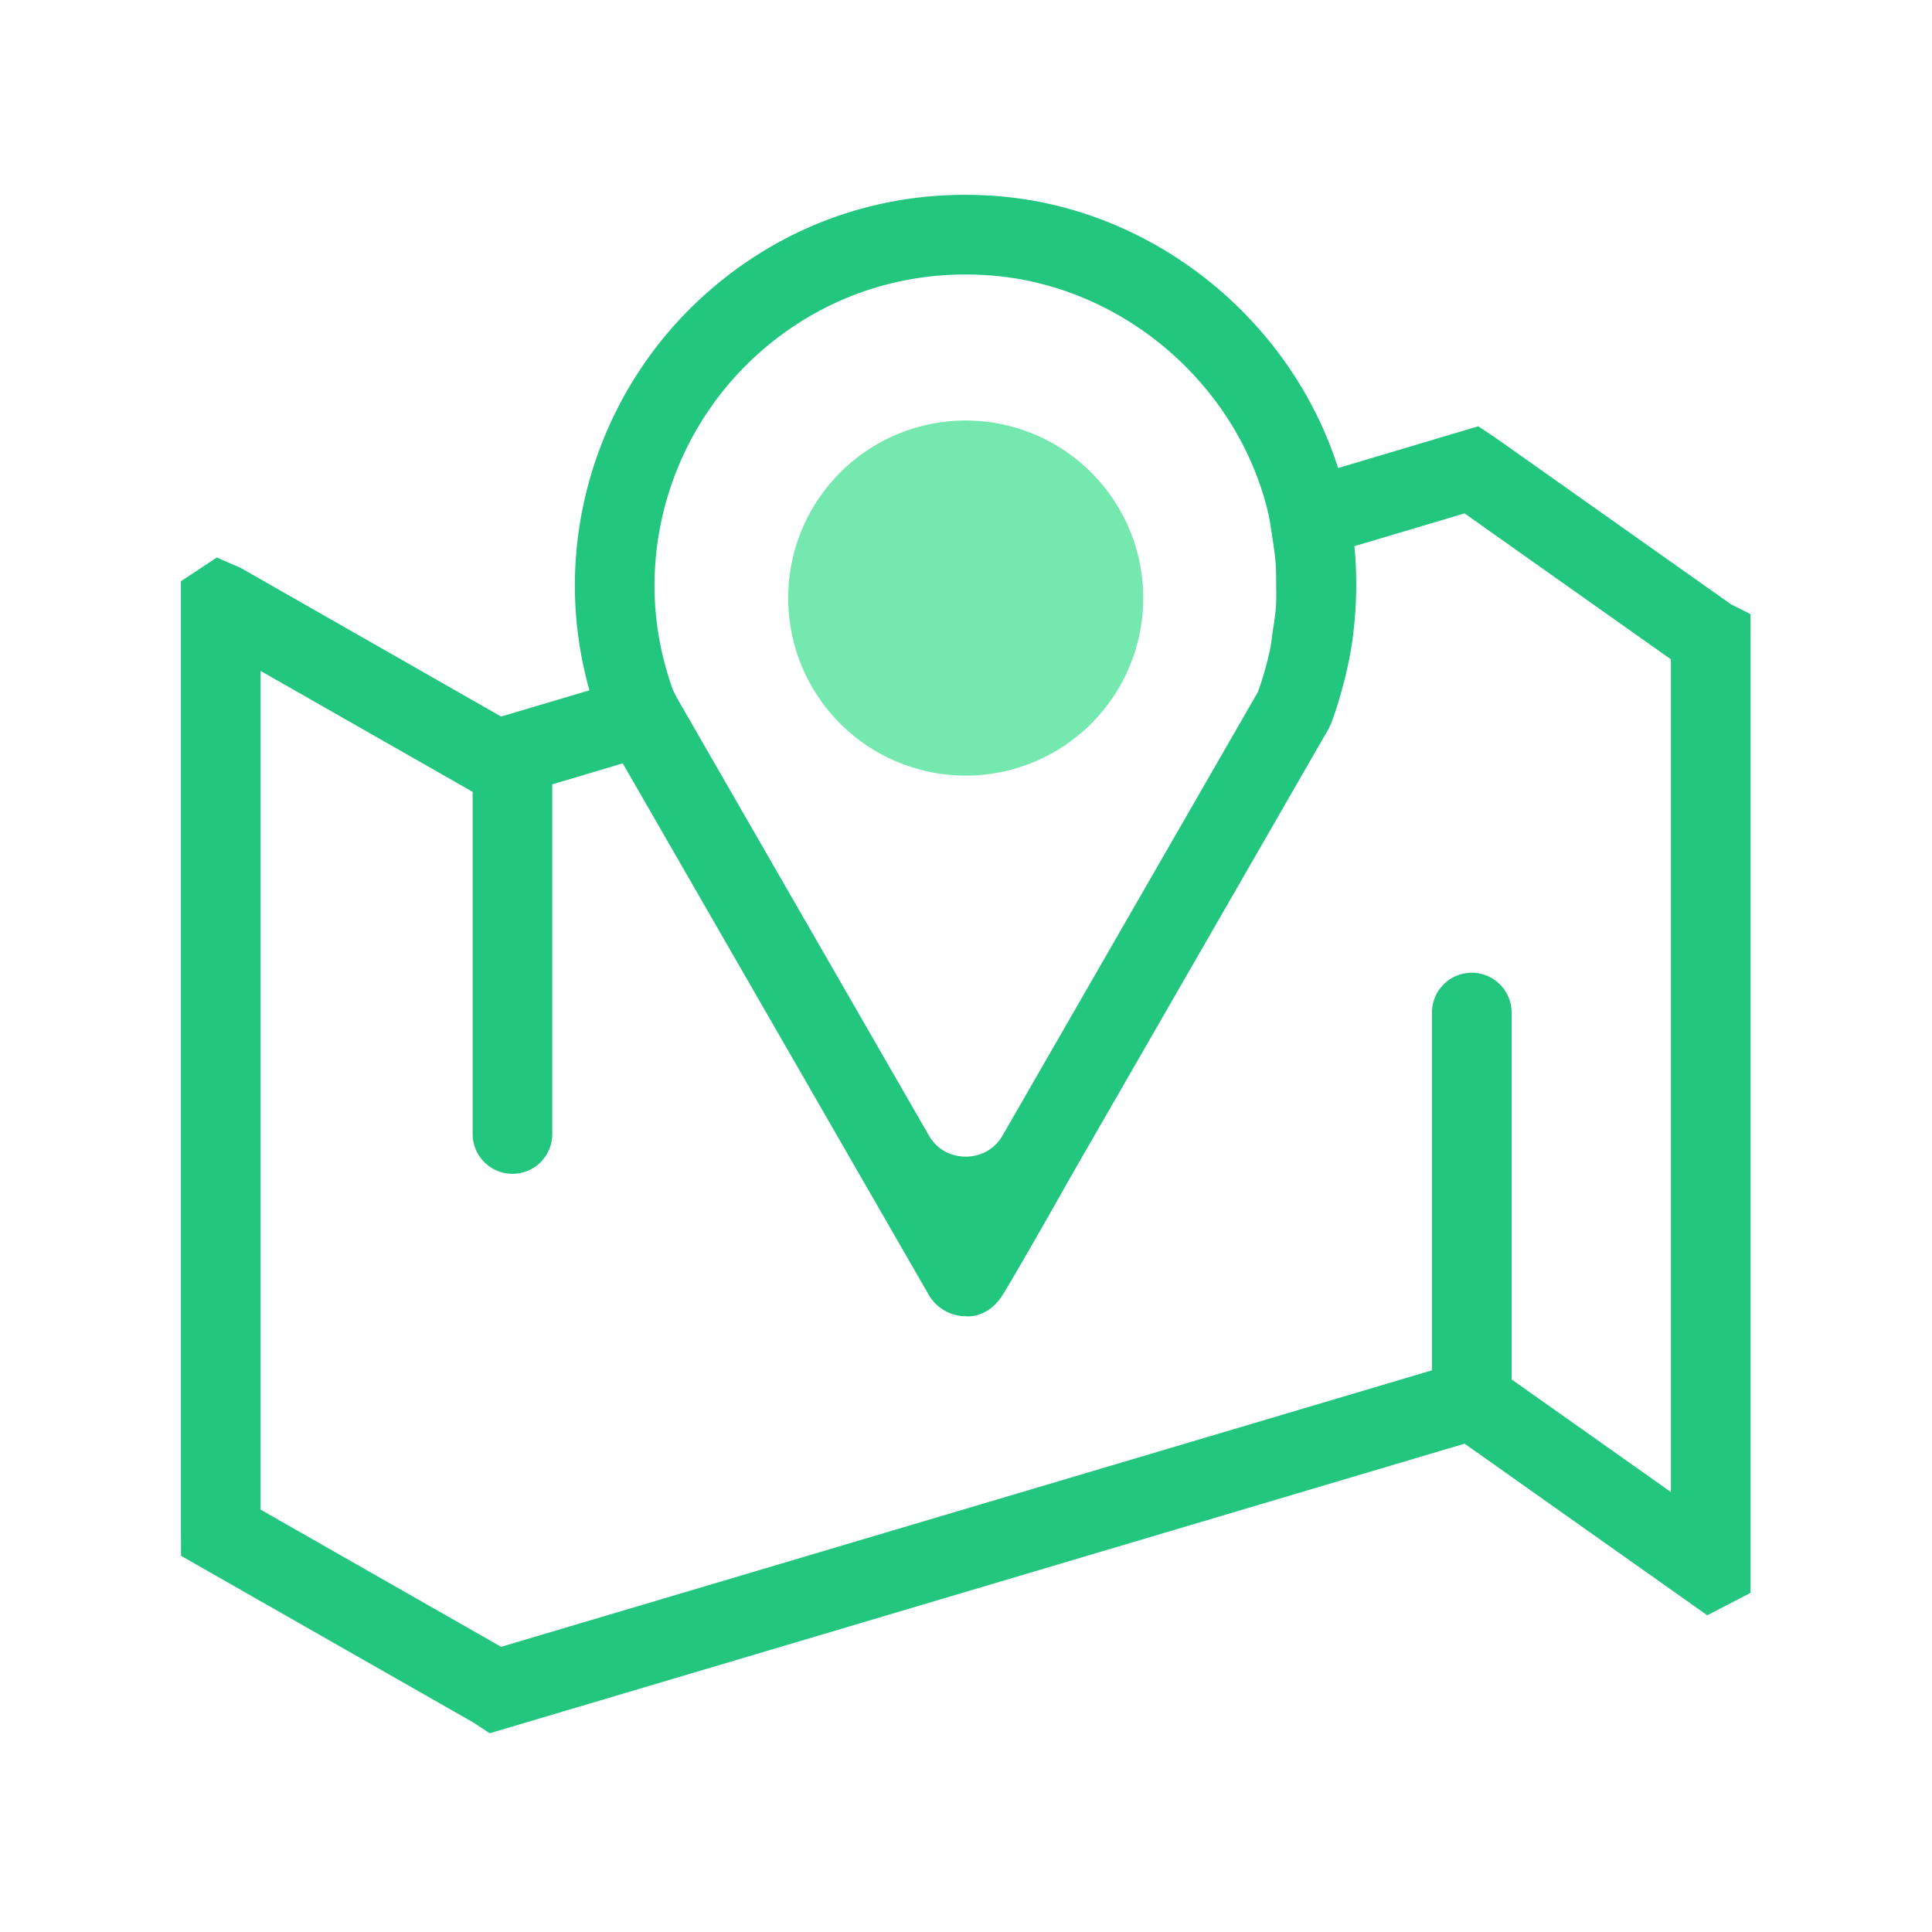 <?xml version="1.0" encoding="utf-8"?>
<!-- Скачано с сайта svg4.ru / Downloaded from svg4.ru -->
<svg width="800px" height="800px" viewBox="0 0 1024 1024" class="icon"  version="1.1" xmlns="http://www.w3.org/2000/svg"><path d="M927.779 325.453l-10.234-5.111-125.72-88.898-8.327-5.503-74.29 22.142C684.34 169.773 612.422 111.21 530.297 104.085c-58.876-5.163-115.126 13.943-158.421 53.641-42.697 39.151-67.183 94.813-67.183 152.71 0 18.681 2.606 37.257 7.719 55.443l-46.799 13.903-138.004-78.766-12.707-5.534-19.015 12.594v504.189l0.051 12.346 155.288 88.558 8.317 5.503 516.711-153.494 128.616 90.959 22.951-11.882V338.584l-0.042-13.13zM400.403 188.83c34.473-31.597 79.323-46.757 126.246-42.697 68.41 5.947 128.018 56.723 144.971 123.504 1.374 5.41 2.057 10.811 2.887 16.212 0.63 4.107 1.269 8.214 1.587 12.309 0.293 3.796 0.268 7.576 0.291 11.36 0.03 3.915 0.155 7.836-0.101 11.732-0.305 4.515-1.041 9.003-1.731 13.494-0.473 3.111-0.729 6.241-1.386 9.333-1.636 7.635-3.745 15.235-6.503 22.774L536.574 592.809l-5.126 8.904c-5.883 10.219-15.662 11.332-19.599 11.332-3.927 0-13.707-1.113-19.591-11.336L358.766 369.873l-2.094-4.132c-6.457-18.04-9.767-36.629-9.767-55.303 0-46.097 19.498-90.422 53.497-121.608z m485.206 601.98l-84.424-59.691V536.681c0-11.656-9.45-21.106-21.106-21.106s-21.106 9.45-21.106 21.106V726.286L265.613 872.844l-127.514-72.717V355.597l112.415 64.109v181.334c0 11.656 9.45 21.106 21.106 21.106s21.106-9.45 21.106-21.106V415.72l37.328-11.129 124.177 215.676 1.441 2.506 0.013 0.018 36.582 63.537c4.03 6.967 11.532 11.306 19.591 11.306 0 0 11.571 1.652 19.716-11.547 9.586-15.533 36.43-63.273 36.43-63.273 0.009-0.015 0.022-0.025 0.031-0.04l136.098-236.394 1.463-3.092c0.02-0.055 0.032-0.114 0.053-0.169 2.453-6.53 4.443-13.162 6.218-19.831a209.118 209.118 0 0 0 1.561-6.207c1.369-5.867 2.531-11.765 3.38-17.702 0.301-2.097 0.515-4.201 0.749-6.303a205.135 205.135 0 0 0 1.153-16.218c0.066-2.195 0.123-4.39 0.118-6.591-0.001-6.907-0.265-13.816-0.965-20.716-0.003-0.026-0.001-0.051-0.004-0.078l58.392-17.355 109.354 77.334v441.356z" fill="#22C67F" /><path d="M511.853 316.986m-94.098 0a94.098 94.098 0 1 0 188.196 0 94.098 94.098 0 1 0-188.196 0Z" fill="#74E8AE" /></svg>